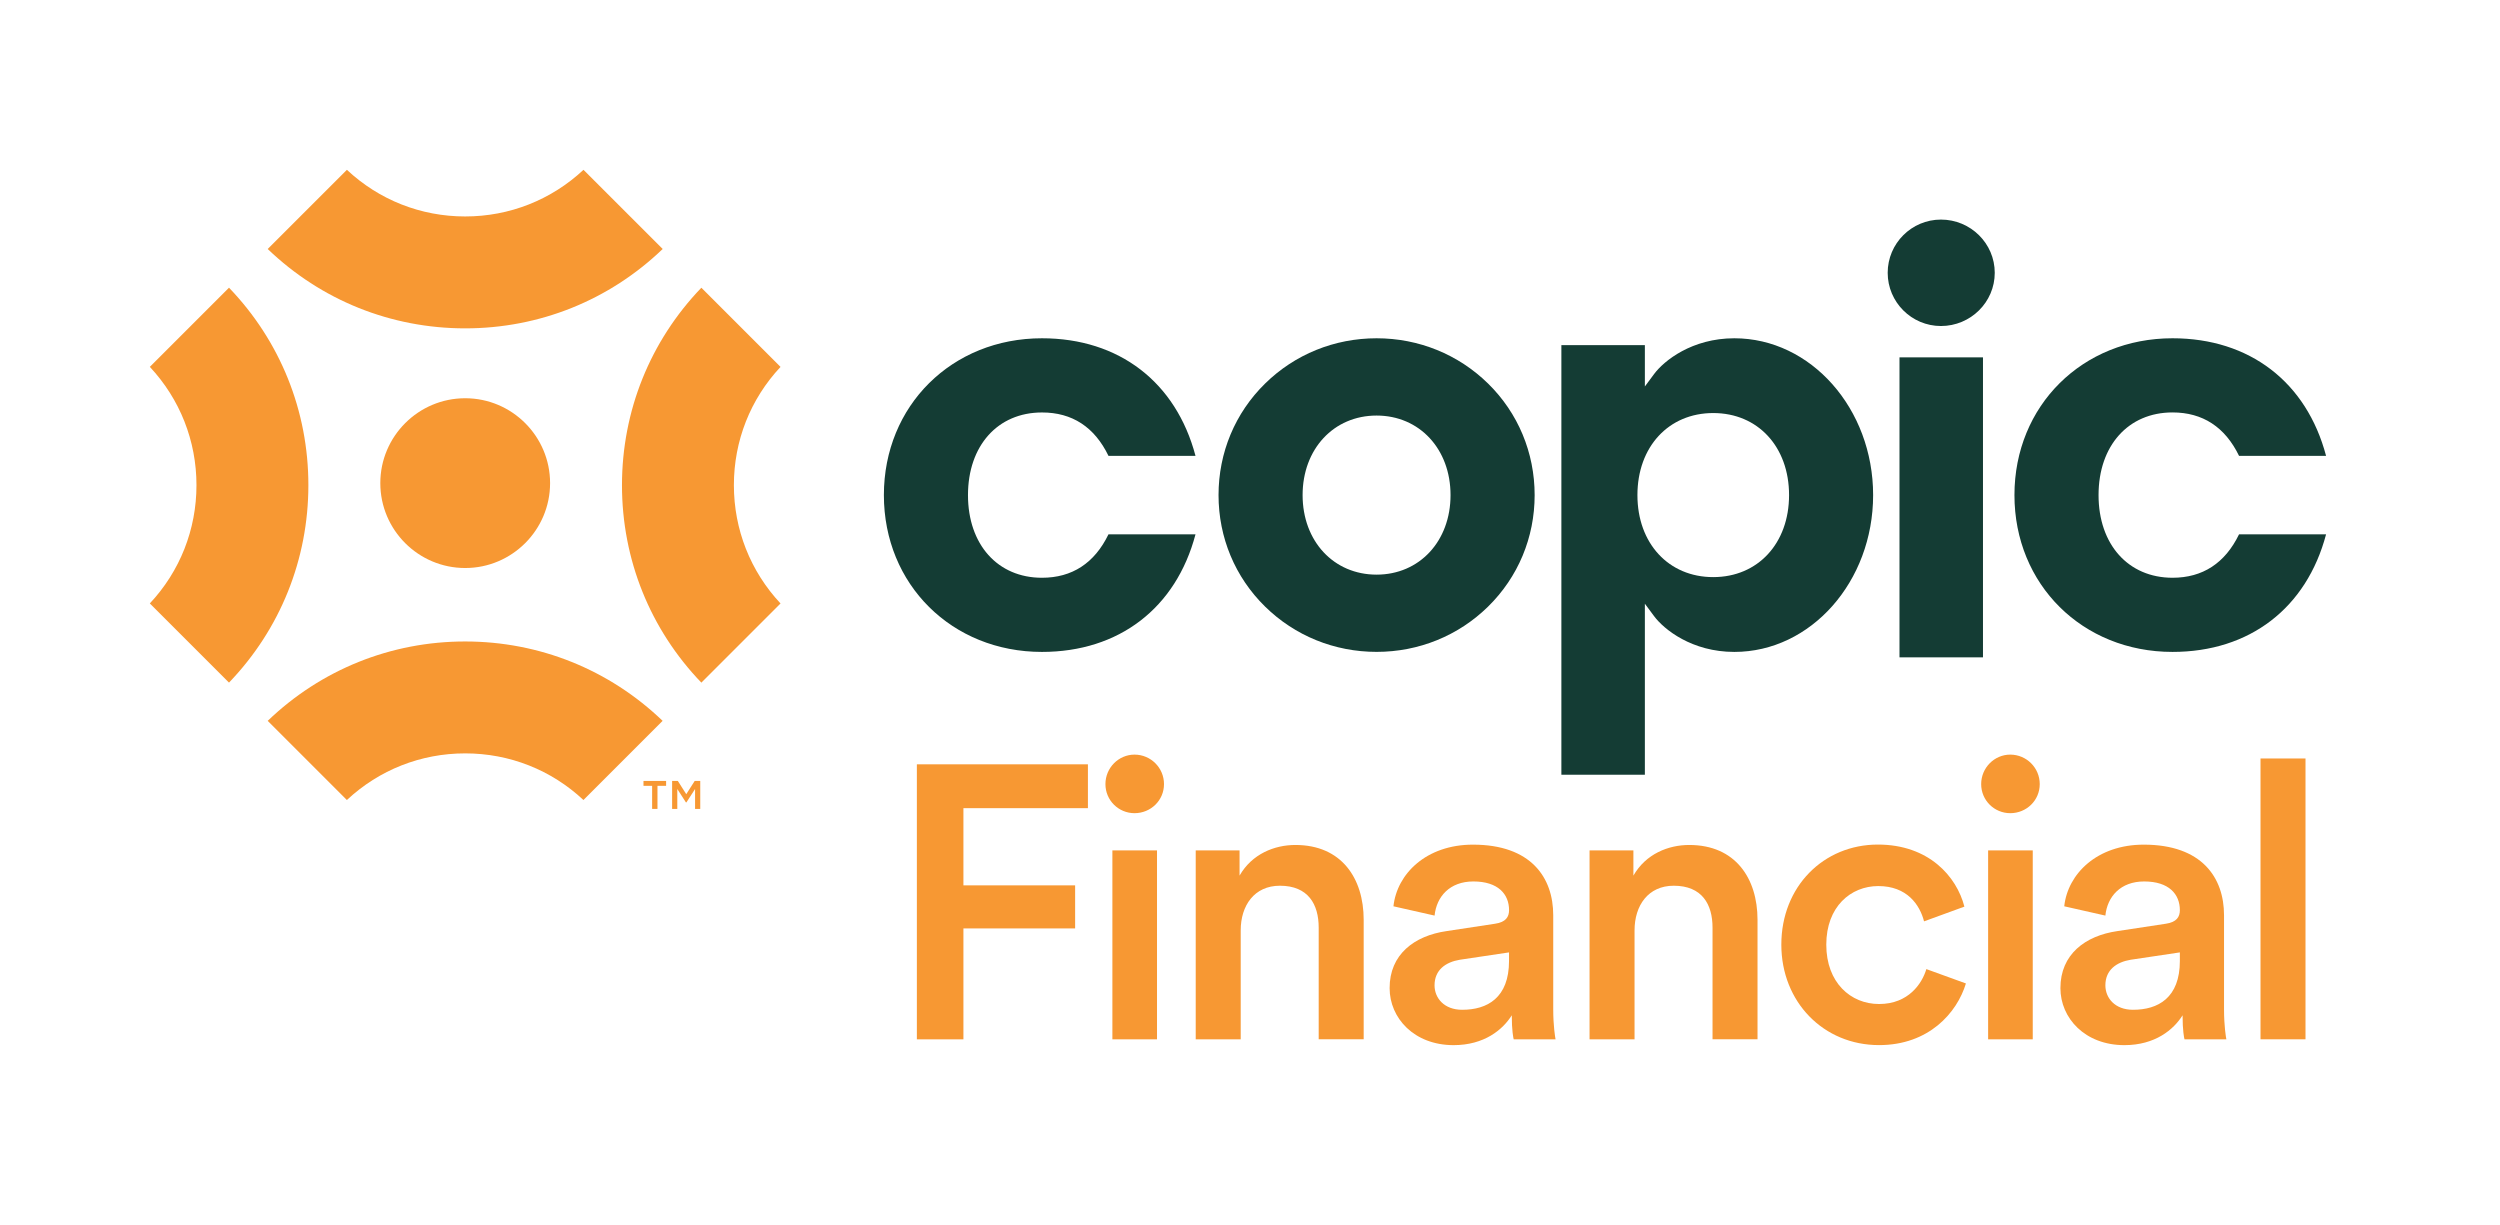 <svg enable-background="new 0 0 607.86 297.89" viewBox="0 0 607.86 297.89" xmlns="http://www.w3.org/2000/svg"><path d="m269.52 110.84h21.16c-4.75-17.94-18.6-28.59-37.34-28.59-21.91 0-38.43 16.39-38.43 38.13 0 21.73 16.52 38.13 38.43 38.13 18.73 0 32.59-10.65 37.34-28.59h-21.16c-3.4 7.01-8.84 10.56-16.18 10.56-10.76 0-17.98-8.08-17.98-20.09 0-12.02 7.23-20.1 17.98-20.1 7.35-.01 12.79 3.54 16.18 10.55z" fill="#143c34"/><path d="m334.71 82.25c-10.25 0-19.88 3.91-27.11 11.01-7.3 7.16-11.32 16.79-11.32 27.12 0 10.32 4.02 19.95 11.32 27.11 7.23 7.1 16.86 11.01 27.11 11.01s19.87-3.91 27.11-11.01c7.3-7.17 11.32-16.79 11.32-27.11s-4.02-19.95-11.32-27.12c-7.24-7.1-16.87-11.01-27.11-11.01zm0 57.47c-10.43 0-17.99-8.13-17.99-19.34s7.57-19.34 17.99-19.34 17.98 8.13 17.98 19.34-7.56 19.34-17.98 19.34z" fill="#143c34"/><path d="m421.69 82.25c-10.31 0-17.12 5.47-19.51 8.7l-2.24 3.02v-10.06h-20.3v104.46h20.3v-41.58l2.24 3.02c2.4 3.23 9.2 8.7 19.51 8.7 18.61 0 33.75-17.1 33.75-38.13 0-21.02-15.14-38.13-33.75-38.13zm-5.13 58.07c-10.85 0-18.43-8.2-18.43-19.94s7.58-19.95 18.43-19.95c10.86 0 18.44 8.2 18.44 19.95 0 11.74-7.58 19.94-18.44 19.94z" fill="#143c34"/><path d="m461.85 86.89h20.3v72.94h-20.3z" fill="#143c34"/><path d="m471.93 53.39c-7.14 0-12.95 5.8-12.95 12.94 0 7.13 5.81 12.94 12.95 12.94 7.21 0 13.08-5.8 13.08-12.94s-5.87-12.94-13.08-12.94z" fill="#143c34"/><path d="m510.25 120.38c0-12.02 7.23-20.1 17.98-20.1 7.34 0 12.78 3.55 16.18 10.56h21.16c-4.75-17.94-18.6-28.59-37.34-28.59-21.91 0-38.43 16.39-38.43 38.13 0 21.73 16.52 38.13 38.43 38.13 18.74 0 32.59-10.65 37.34-28.59h-21.16c-3.4 7.01-8.84 10.56-16.18 10.56-10.75-.01-17.98-8.08-17.98-20.1z" fill="#143c34"/><g fill="#f79833"><path d="m222.93 252.7v-66.86h41.59v10.66h-30.27v18.77h27.16v10.47h-27.16v26.97h-11.32z"/><path d="m275.85 183.48c3.96 0 7.17 3.21 7.17 7.17s-3.21 7.07-7.17 7.07c-3.87 0-7.07-3.11-7.07-7.07s3.2-7.17 7.07-7.17zm-5.38 69.22v-45.93h10.85v45.93z"/><path d="m301.67 252.7h-10.94v-45.93h10.66v6.13c3.02-5.28 8.49-7.45 13.58-7.45 11.22 0 16.6 8.11 16.6 18.2v29.05h-10.94v-27.16c0-5.66-2.55-10.18-9.43-10.18-6.22 0-9.53 4.81-9.53 10.85z"/><path d="m351.73 226.39 11.79-1.79c2.64-.38 3.4-1.7 3.4-3.3 0-3.87-2.64-6.98-8.68-6.98-5.75 0-8.96 3.68-9.43 8.3l-10-2.26c.85-7.92 8.01-14.99 19.33-14.99 14.14 0 19.52 8.02 19.52 17.16v22.82c0 4.15.47 6.88.57 7.36h-10.18c-.09-.28-.47-2.17-.47-5.85-2.17 3.49-6.69 7.26-14.14 7.26-9.62 0-15.56-6.6-15.56-13.86-.02-8.21 6.02-12.74 13.85-13.87zm15.18 7.26v-2.08l-11.98 1.79c-3.4.57-6.13 2.45-6.13 6.22 0 3.11 2.36 5.94 6.69 5.94 6.14.02 11.42-2.91 11.42-11.87z"/><path d="m397.43 252.7h-10.94v-45.93h10.66v6.13c3.02-5.28 8.49-7.45 13.58-7.45 11.22 0 16.6 8.11 16.6 18.2v29.05h-10.94v-27.16c0-5.66-2.55-10.18-9.43-10.18-6.22 0-9.53 4.81-9.53 10.85z"/><path d="m444.05 229.69c0 9.24 5.94 14.43 12.83 14.43 7.17 0 10.47-5 11.5-8.49l9.62 3.49c-2.17 7.17-9.05 14.99-21.12 14.99-13.49 0-23.76-10.47-23.76-24.43 0-14.14 10.28-24.33 23.48-24.33 12.35 0 19.14 7.73 21.03 15.09l-9.81 3.58c-1.04-4.05-4.15-8.58-11.13-8.58-6.7.01-12.64 5.01-12.64 14.25z"/><path d="m488.78 183.48c3.96 0 7.17 3.21 7.17 7.17s-3.21 7.07-7.17 7.07c-3.87 0-7.07-3.11-7.07-7.07s3.2-7.17 7.07-7.17zm-5.38 69.22v-45.93h10.85v45.93z"/><path d="m514.83 226.39 11.79-1.79c2.64-.38 3.4-1.7 3.4-3.3 0-3.87-2.64-6.98-8.68-6.98-5.75 0-8.96 3.68-9.43 8.3l-10-2.26c.85-7.92 8.01-14.99 19.33-14.99 14.14 0 19.52 8.02 19.52 17.16v22.82c0 4.15.47 6.88.57 7.36h-10.18c-.09-.28-.47-2.17-.47-5.85-2.17 3.49-6.69 7.26-14.14 7.26-9.62 0-15.56-6.6-15.56-13.86-.01-8.21 6.03-12.74 13.85-13.87zm15.19 7.26v-2.08l-11.98 1.79c-3.4.57-6.13 2.45-6.13 6.22 0 3.11 2.36 5.94 6.69 5.94 6.13.02 11.42-2.91 11.42-11.87z"/><path d="m549.63 252.7v-68.28h10.94v68.28z"/><path d="m113.11 138.11c11.38 0 20.64-9.26 20.64-20.64s-9.26-20.64-20.64-20.64-20.64 9.26-20.64 20.64 9.25 20.64 20.64 20.64z"/><path d="m141.87 41.29c-7.83 7.32-17.99 11.34-28.76 11.34-10.78 0-20.93-4.01-28.76-11.34l-19.26 19.25c12.97 12.46 29.97 19.3 48.02 19.3s35.04-6.84 48.02-19.3z"/><path d="m65.09 175.27 19.25 19.25c7.83-7.32 17.99-11.34 28.76-11.34 10.78 0 20.93 4.01 28.76 11.34l19.25-19.25c-12.98-12.46-29.97-19.3-48.02-19.3s-35.03 6.85-48 19.3z"/><path d="m170.53 165.98 19.25-19.25c-7.32-7.83-11.34-17.99-11.34-28.76 0-10.78 4.01-20.93 11.34-28.76l-19.25-19.25c-12.46 12.98-19.3 29.97-19.3 48.02s6.84 35.03 19.3 48z"/><path d="m55.68 69.95-19.25 19.25c7.32 7.83 11.34 17.99 11.34 28.76 0 10.78-4.01 20.93-11.34 28.76l19.25 19.25c12.46-12.97 19.3-29.97 19.3-48.02s-6.84-35.03-19.3-48z"/><path d="m166.86 193.1-2.05-3.22h-1.39v6.8h1.26v-4.84l2.09 3.25h.13l2.1-3.25v4.84h1.26v-6.8h-1.35z"/><path d="m156.46 191.07h2.1v5.61h1.3v-5.61h2.1v-1.19h-5.5z"/></g></svg>